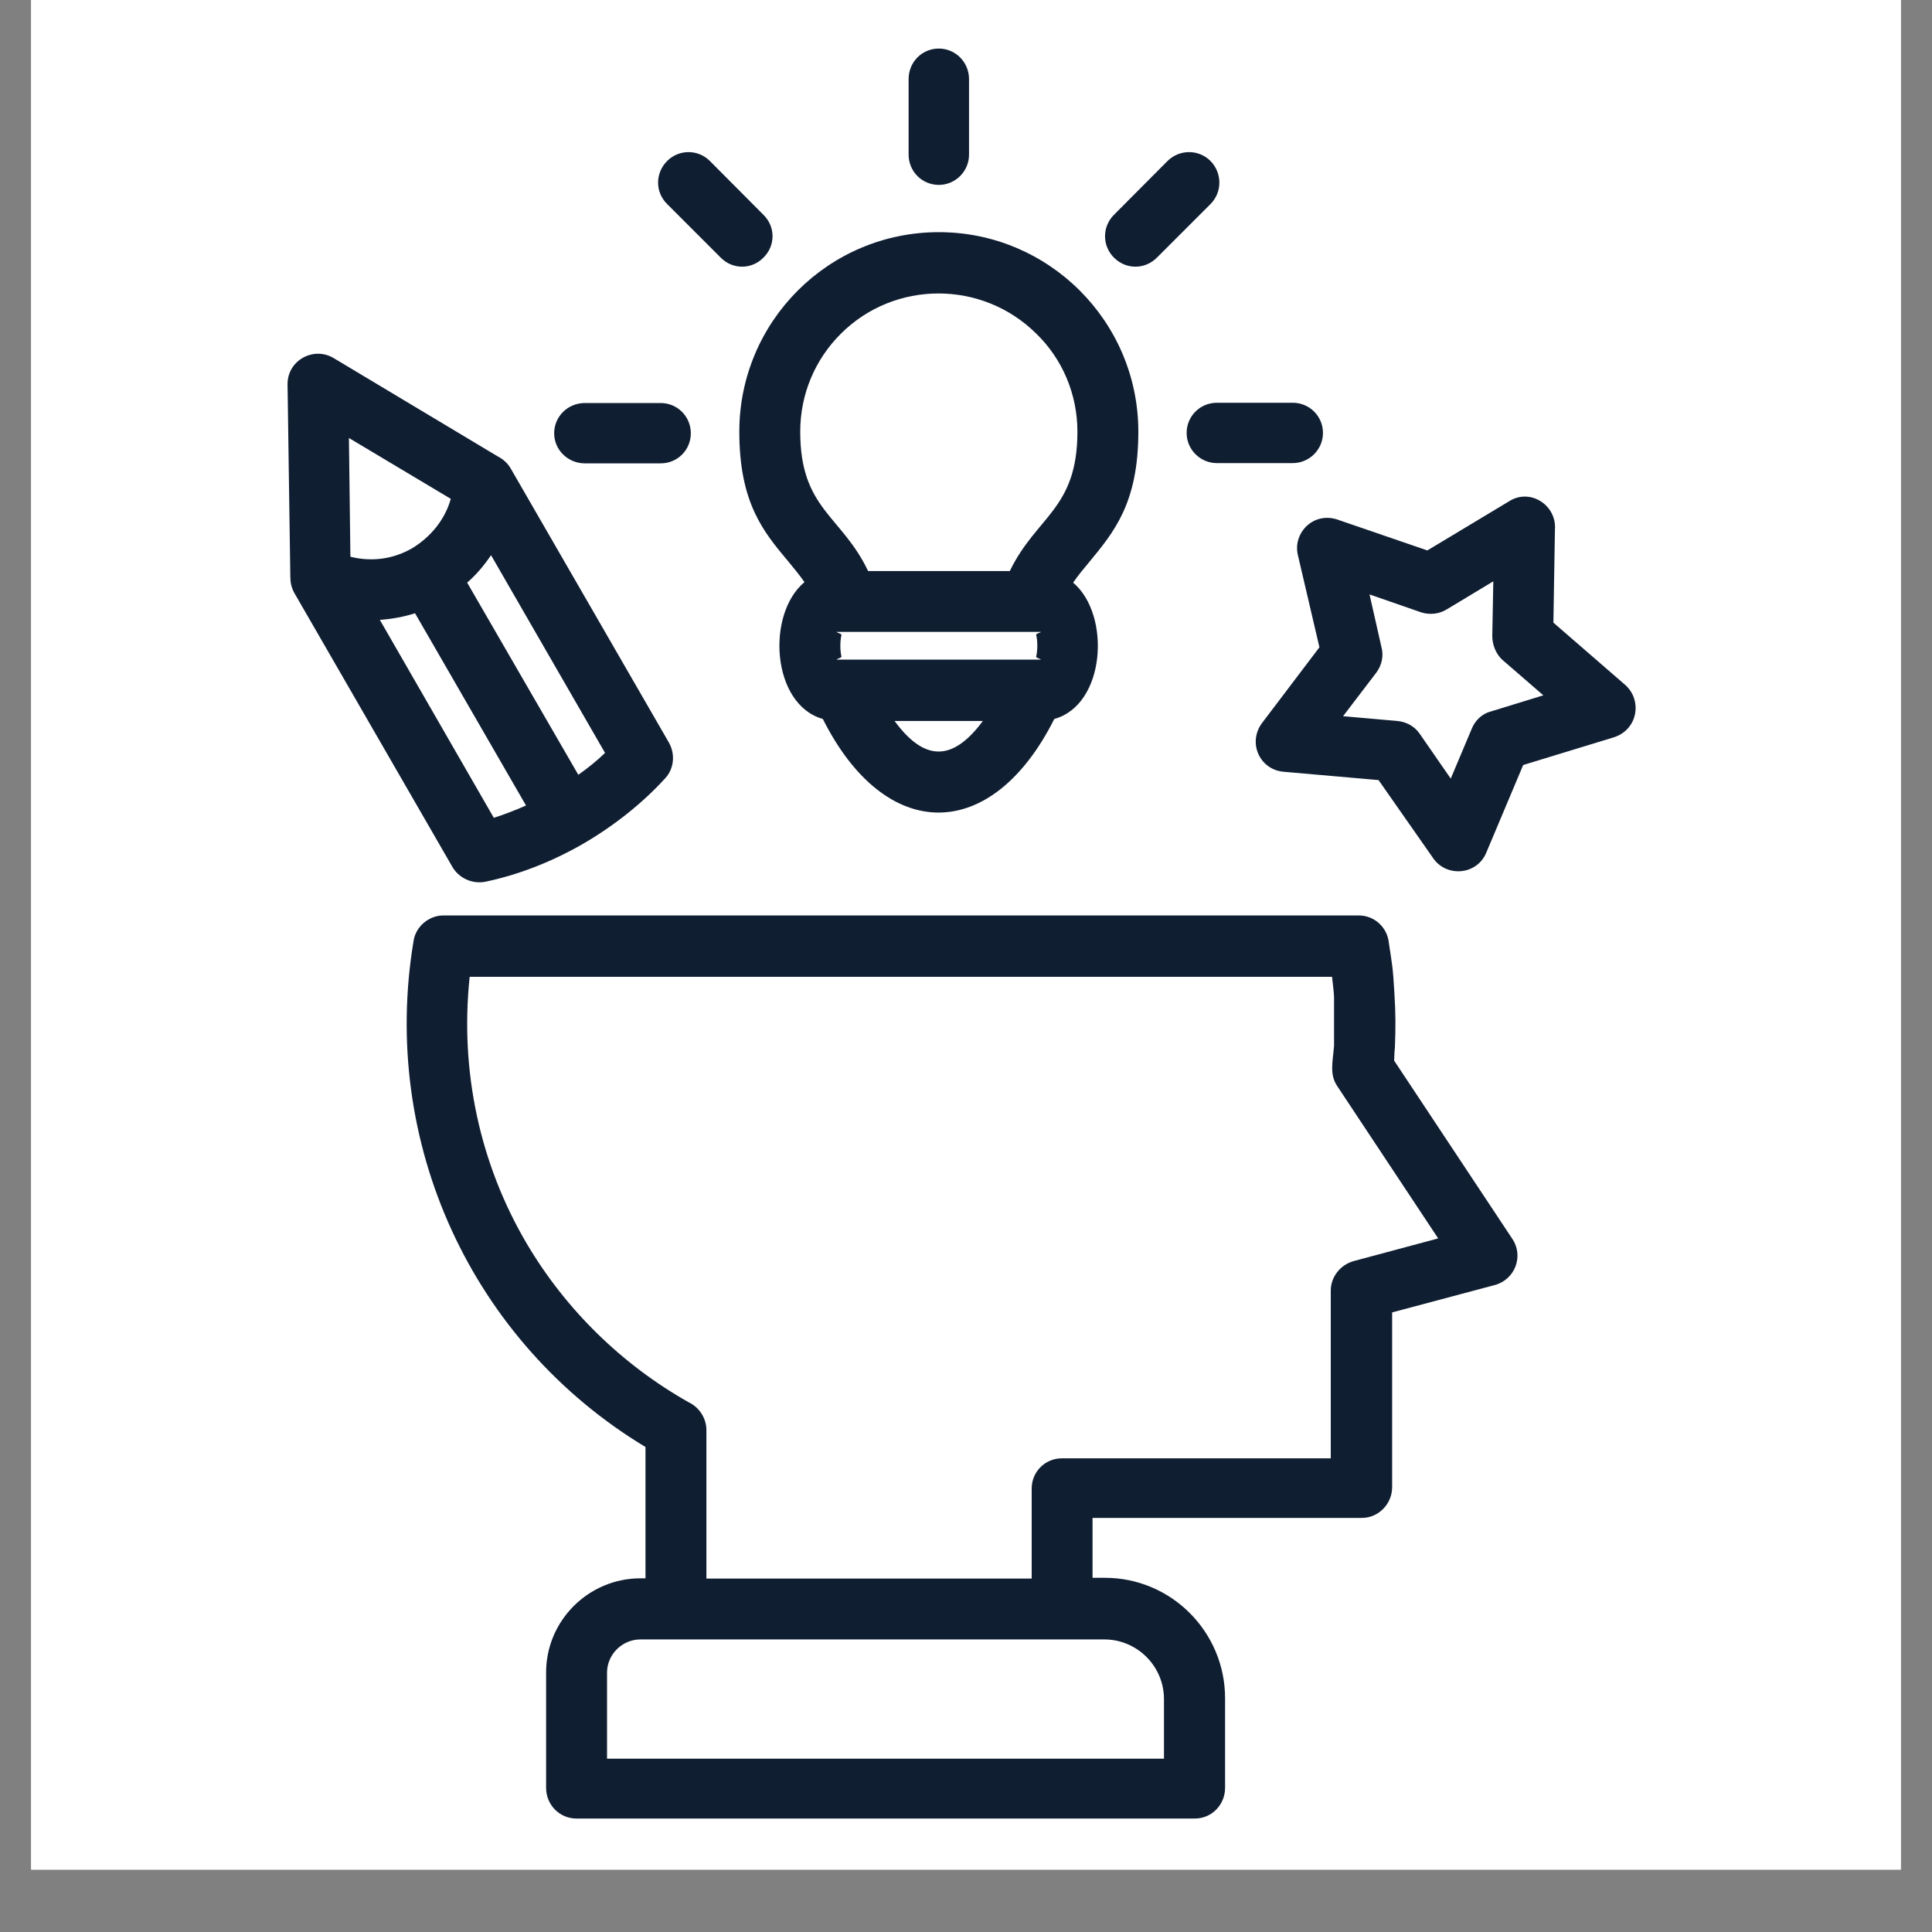 <svg xmlns="http://www.w3.org/2000/svg" xmlns:xlink="http://www.w3.org/1999/xlink" width="40" zoomAndPan="magnify" viewBox="0 0 30 30" height="40" preserveAspectRatio="xMidYMid meet" version="1.2"><rect x="0" y="0" width="30" height="30" fill="#808080" stroke="none"/><defs><clipPath id="c8d2097705"><path d="M 0.484 0 L 29.516 0 L 29.516 29.031 L 0.484 29.031 Z M 0.484 0 "/></clipPath><clipPath id="b3b4036178"><path d="M 4.461 0.738 L 25.508 0.738 L 25.508 28.32 L 4.461 28.32 Z M 4.461 0.738 "/></clipPath></defs><g id="0a3fb87a18"><g clip-rule="nonzero" clip-path="url(#c8d2097705)"><path style=" stroke:none;fill-rule:nonzero;fill:#ffffff;fill-opacity:1;" d="M 0.484 0 L 29.516 0 L 29.516 29.031 L 0.484 29.031 Z M 0.484 0 "/><path style=" stroke:none;fill-rule:nonzero;fill:#ffffff;fill-opacity:1;" d="M 0.484 0 L 29.516 0 L 29.516 29.031 L 0.484 29.031 Z M 0.484 0 "/></g><g clip-rule="nonzero" clip-path="url(#b3b4036178)"><path style=" stroke:none;fill-rule:nonzero;fill:#101e32;fill-opacity:1;" d="M 24.145 8.227 L 24.121 9.668 L 25.238 10.637 C 25.508 10.879 25.43 11.34 25.047 11.453 L 23.652 11.879 L 23.078 13.242 C 22.93 13.594 22.453 13.625 22.25 13.32 L 21.406 12.113 L 19.934 11.984 C 19.555 11.953 19.363 11.52 19.609 11.211 L 20.488 10.051 L 20.152 8.613 C 20.074 8.27 20.406 7.926 20.797 8.078 L 22.164 8.547 L 23.438 7.781 C 23.762 7.578 24.176 7.844 24.145 8.227 Z M 23.172 9.875 L 23.188 9.027 L 22.461 9.465 C 22.344 9.535 22.203 9.551 22.066 9.508 L 21.266 9.23 L 21.449 10.039 C 21.488 10.176 21.461 10.324 21.371 10.445 L 20.855 11.121 L 21.695 11.195 C 21.832 11.207 21.961 11.273 22.043 11.391 L 22.527 12.09 L 22.855 11.312 C 22.906 11.188 23.012 11.082 23.152 11.047 L 23.965 10.797 L 23.324 10.242 C 23.23 10.152 23.172 10.016 23.172 9.875 Z M 8.168 12.508 L 6.445 9.523 C 6.27 9.578 6.082 9.613 5.898 9.625 L 7.668 12.699 C 7.836 12.645 8 12.582 8.168 12.508 Z M 7.254 9.047 L 8.98 12.031 C 9.129 11.926 9.266 11.816 9.395 11.691 L 7.625 8.621 C 7.516 8.781 7.398 8.922 7.254 9.047 Z M 7.734 7.09 C 7.82 7.133 7.891 7.203 7.934 7.281 L 10.387 11.531 C 10.492 11.719 10.461 11.941 10.332 12.082 C 9.98 12.469 9.539 12.82 9.055 13.102 C 8.574 13.379 8.059 13.582 7.539 13.691 C 7.328 13.734 7.117 13.629 7.02 13.453 L 4.57 9.207 C 4.523 9.121 4.508 9.039 4.508 8.953 L 4.465 5.969 C 4.461 5.598 4.867 5.371 5.184 5.562 Z M 5.441 8.645 C 5.77 8.727 6.105 8.684 6.402 8.512 C 6.691 8.336 6.91 8.066 7 7.746 L 5.418 6.801 Z M 9.945 24.508 L 10.023 24.508 L 10.023 22.469 C 7.328 20.844 5.898 17.746 6.422 14.609 C 6.457 14.383 6.664 14.215 6.883 14.215 L 21.098 14.215 C 21.344 14.215 21.543 14.402 21.566 14.641 C 21.617 14.98 21.629 15.012 21.652 15.418 C 21.672 15.727 21.672 15.957 21.66 16.266 C 21.652 16.332 21.652 16.398 21.648 16.469 L 23.484 19.238 C 23.664 19.508 23.523 19.867 23.215 19.953 L 21.617 20.379 L 21.617 23.094 C 21.617 23.352 21.406 23.57 21.148 23.57 L 16.965 23.57 L 16.965 24.5 L 17.156 24.5 C 18.188 24.5 19.023 25.34 19.023 26.371 L 19.023 27.762 C 19.023 28.023 18.816 28.238 18.555 28.238 L 8.949 28.238 C 8.691 28.238 8.48 28.027 8.48 27.762 L 8.48 25.973 C 8.477 25.168 9.137 24.508 9.945 24.508 Z M 17.148 25.457 L 9.945 25.457 C 9.66 25.457 9.426 25.691 9.426 25.973 L 9.426 27.309 L 18.074 27.309 L 18.074 26.383 C 18.074 25.871 17.656 25.457 17.148 25.457 Z M 20.715 15.48 C 20.711 15.383 20.695 15.277 20.684 15.168 L 7.293 15.168 C 7.137 16.641 7.457 18.086 8.18 19.312 C 8.785 20.336 9.656 21.188 10.691 21.773 C 10.852 21.848 10.969 22.016 10.969 22.207 L 10.969 24.512 L 16.02 24.512 L 16.02 23.113 C 16.02 22.852 16.23 22.645 16.488 22.645 L 20.664 22.645 L 20.664 20.039 C 20.664 19.832 20.809 19.641 21.02 19.582 L 22.332 19.23 L 20.766 16.867 C 20.641 16.684 20.695 16.492 20.715 16.238 Z M 20.074 6.254 C 20.332 6.254 20.543 6.461 20.543 6.723 C 20.543 6.98 20.332 7.191 20.074 7.191 L 18.895 7.191 C 18.637 7.191 18.426 6.98 18.426 6.723 C 18.426 6.461 18.637 6.254 18.895 6.254 Z M 9.082 7.195 C 8.82 7.195 8.605 6.988 8.605 6.727 C 8.605 6.469 8.816 6.258 9.082 6.258 L 10.258 6.258 C 10.52 6.258 10.727 6.469 10.727 6.727 C 10.727 6.988 10.52 7.195 10.258 7.195 Z M 10.359 3.168 C 10.172 2.984 10.172 2.688 10.359 2.5 C 10.543 2.316 10.84 2.316 11.023 2.5 L 11.855 3.336 C 12.043 3.52 12.043 3.816 11.855 4 C 11.672 4.188 11.375 4.188 11.191 4 Z M 14.109 1.227 C 14.109 0.965 14.316 0.754 14.578 0.754 C 14.836 0.754 15.047 0.965 15.047 1.227 L 15.047 2.402 C 15.047 2.66 14.836 2.871 14.578 2.871 C 14.316 2.871 14.109 2.66 14.109 2.402 Z M 18.129 2.5 C 18.316 2.316 18.613 2.316 18.797 2.5 C 18.98 2.688 18.98 2.984 18.797 3.168 L 17.965 4 C 17.777 4.188 17.484 4.188 17.297 4 C 17.113 3.816 17.113 3.52 17.297 3.336 Z M 16.664 9.047 C 17.254 9.547 17.168 10.945 16.371 11.164 C 15.398 13.102 13.75 13.102 12.777 11.164 C 11.98 10.941 11.895 9.535 12.492 9.039 C 12.41 8.922 12.324 8.82 12.238 8.715 C 11.855 8.258 11.48 7.809 11.48 6.703 C 11.48 4.992 12.867 3.605 14.578 3.605 C 16.285 3.605 17.676 4.992 17.676 6.703 C 17.676 7.812 17.297 8.262 16.914 8.727 C 16.828 8.832 16.742 8.93 16.664 9.047 Z M 15.262 11.195 L 13.891 11.195 C 14.355 11.828 14.793 11.828 15.262 11.195 Z M 16.148 9.812 L 13.004 9.812 C 12.949 9.812 13.07 9.836 13.066 9.859 C 13.043 9.961 13.043 10.094 13.066 10.195 C 13.07 10.219 12.949 10.242 13.004 10.242 L 16.148 10.242 C 16.207 10.242 16.078 10.219 16.09 10.195 C 16.113 10.094 16.113 9.953 16.09 9.859 C 16.078 9.836 16.207 9.812 16.148 9.812 Z M 16.094 5.184 C 15.254 4.348 13.891 4.348 13.055 5.184 C 12.664 5.574 12.426 6.109 12.426 6.703 C 12.426 7.906 13.066 8 13.48 8.867 L 15.68 8.867 C 16.094 8.012 16.73 7.906 16.73 6.703 C 16.73 6.109 16.488 5.566 16.094 5.184 Z M 16.094 5.184 "/></g></g></svg>